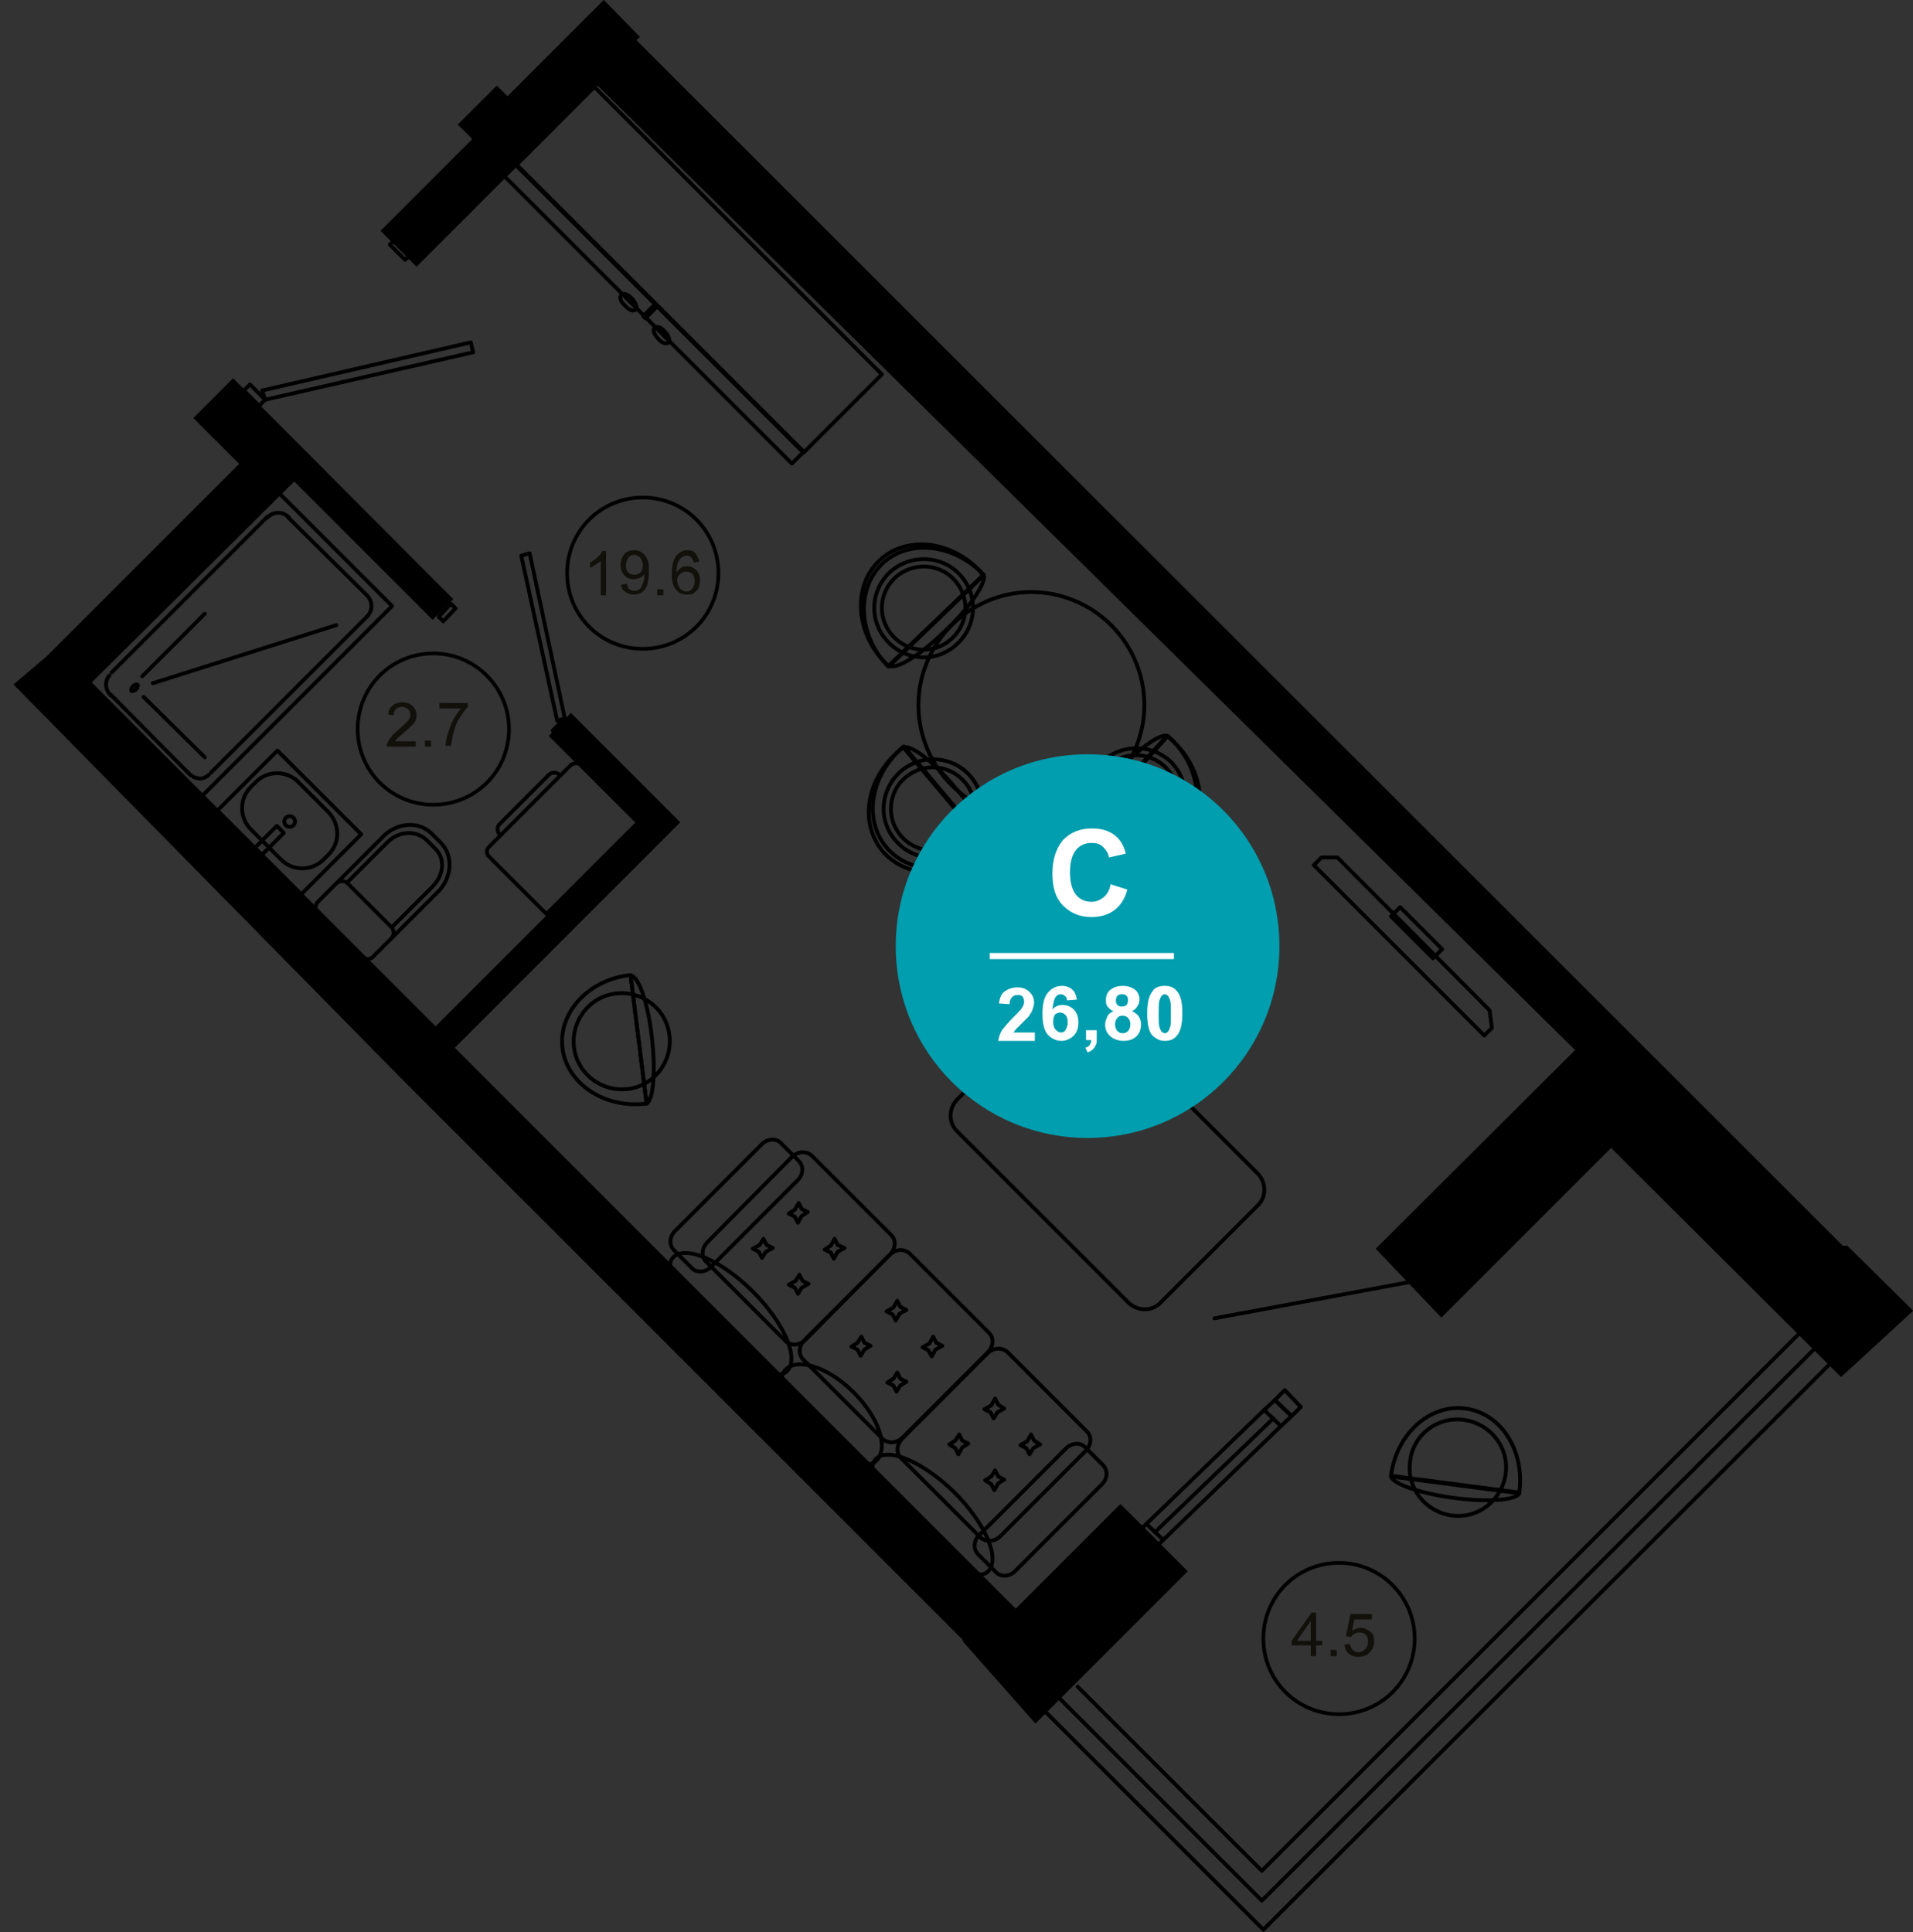 <?xml version="1.0" encoding="utf-8"?>
<!-- Generator: Adobe Illustrator 26.2.1, SVG Export Plug-In . SVG Version: 6.00 Build 0)  -->
<svg version="1.1" id="Слой_1" xmlns="http://www.w3.org/2000/svg" xmlns:xlink="http://www.w3.org/1999/xlink" x="0px" y="0px"
	 viewBox="0 0 250.3 252.8" style="enable-background:new 0 0 250.3 252.8;" xml:space="preserve">
<rect x="0" y="0" width="250.3" height="252.8" fill="#333333" stroke="none"/>
<style type="text/css">
	.st0{stroke:#000000;stroke-miterlimit:10;}
	.st1{fill:none;stroke:#000000;stroke-width:0.5;stroke-linecap:round;stroke-linejoin:round;stroke-miterlimit:10;}
	.st2{fill:none;stroke:#000000;stroke-width:0.536;stroke-linecap:round;stroke-linejoin:round;stroke-miterlimit:10;}
	.st3{fill:none;stroke:#000000;stroke-width:0.5;stroke-linecap:round;stroke-linejoin:round;stroke-miterlimit:10;}
	.st4{fill:none;stroke:#000000;stroke-width:0.48;stroke-linecap:round;stroke-linejoin:round;stroke-miterlimit:10;}
	.st5{fill:#12100B;}
	.st6{fill:#009EAE;}
	.st7{fill:#FFFFFF;}
	.st8{enable-background:new    ;}
</style>
<path class="st0" d="M0,87.6"/>
<path class="st0" d="M2.5,89.6l50,50.8l76.2,76.2l-0.8-0.4l7.6,8.6l19.2-19.2l-8.1-8.1l-13.7,13.7l-39.1-39.1l-35-35l29.5-29.5
	L74.7,94l-2.2,2.3l11.6,11.6L57,135L11.3,89.3l27.2-27l18.1,18.1l2-2L30.5,50.2L26,54.7l6,6L6.5,86.2L2.5,89.6z"/>
<polygon class="st0" points="206.8,137.4 180.7,163.4 188.6,171.7 210.8,149.5 240.9,179.5 249.6,171.5 241.5,163.5 240.9,163.5 
	82.5,5.2 83,4.8 79,0.7 66.4,13.3 65,11.9 60.6,16.3 62.5,18.2 50.5,30.2 54.5,34.2 78.2,10.5 "/>
<polyline class="st1" points="68.2,72.7 72.9,94.3 73.9,94 69.3,72.4 68.2,72.7 "/>
<polyline class="st1" points="74.5,94.6 73.9,94 72.3,95.6 72.9,96.2 74.5,94.6 "/>
<polyline class="st1" points="57.4,80.7 58,81.3 59.6,79.6 59,79 57.4,80.7 "/>
<polyline class="st1" points="61.6,44.8 34.3,51.1 34.7,52.3 61.9,46.1 61.6,44.8 "/>
<polyline class="st1" points="33.9,53.1 34.7,52.3 32.7,50.3 31.9,51.1 33.9,53.1 "/>
<polyline class="st1" points="51.8,31.3 51,32 53,34 53.8,33.3 51.8,31.3 "/>
<polyline class="st1" points="169,185.3 167.6,186.6 165.4,184.5 166.8,183.2 169,185.3 "/>
<polyline class="st1" points="152.2,201.5 151,202.7 148.9,200.5 150,199.4 152.2,201.5 "/>
<line class="st1" x1="152.2" y1="201.5" x2="167.6" y2="186.6"/>
<line class="st1" x1="166.6" y1="185.6" x2="151.1" y2="200.5"/>
<line class="st1" x1="150" y1="199.4" x2="165.4" y2="184.5"/>
<polyline class="st1" points="170.2,184.1 169,185.3 166.8,183.2 168.1,181.9 170.2,184.1 "/>
<line class="st1" x1="158.9" y1="172.5" x2="185.3" y2="167.6"/>
<polyline class="st1" points="141,220.7 165.1,244.8 235.3,174.6 "/>
<polyline class="st1" points="237.8,176.1 165.1,248.7 138,221.6 "/>
<polyline class="st1" points="136.8,224 165.3,252.5 239.3,178.6 "/>
<g>
	<g>
		<path class="st2" d="M3.9,107.2"/>
	</g>
</g>
<g>
	<g>
		<path class="st1" d="M51.2,122.8l6.1-6.1c1.9-1.9,2-4.8,0.4-6.4l-1.2-1.2c-1.7-1.7-4.6-1.5-6.4,0.4l-6.1,6.1"/>
	</g>
	<g>
		<path class="st1" d="M51.2,122.8l-2.4,2.4c-0.4,0.4-1.1,0.4-1.5,0l-5.7-5.7c-0.4-0.4-0.4-1.1,0-1.5l2.4-2.4c0.4-0.4,1.1-0.4,1.5,0
			l5.7,5.7C51.6,121.7,51.6,122.4,51.2,122.8z"/>
	</g>
	<g>
		<path class="st1" d="M51.3,121.3l5.3-5.3c1.5-1.5,1.7-3.7,0.3-5l-1-1c-1.4-1.4-3.7-1.3-5.2,0.2l-5.3,5.3"/>
	</g>
</g>
<g>
	
		<rect x="32.3" y="99.9" transform="matrix(0.707 -0.707 0.707 0.707 -65.014 58.267)" class="st3" width="11.1" height="15.5"/>
	<path class="st1" d="M43,106.3l-4-4c-1.5-1.5-4-1.5-5.5,0l-0.7,0.7c-1.5,1.5-1.5,4,0,5.5l4,4c1.5,1.5,4,1.5,5.5,0l0.7-0.7
		C44.5,110.3,44.5,107.9,43,106.3z"/>
	<ellipse class="st3" cx="37.9" cy="107.5" rx="0.7" ry="0.7"/>
	
		<rect x="33.2" y="109.3" transform="matrix(0.707 -0.707 0.707 0.707 -67.426 57.166)" class="st3" width="4.1" height="1.3"/>
</g>
<g>
	<line class="st1" x1="14.5" y1="90.9" x2="24.7" y2="101.2"/>
	<line class="st1" x1="27.6" y1="101.1" x2="48.1" y2="80.6"/>
	<line class="st1" x1="14.6" y1="88" x2="35" y2="67.6"/>
	<line class="st1" x1="37.7" y1="67.7" x2="48" y2="77.9"/>
	<polyline class="st1" points="11.2,89.4 36.3,64.3 51.3,79.3 26.2,104.4 11.2,89.4 	"/>
	<line class="st1" x1="18.8" y1="91.2" x2="26.8" y2="99.1"/>
	<line class="st1" x1="18.6" y1="88.5" x2="26.8" y2="80.3"/>
	<line class="st1" x1="20" y1="89.4" x2="44" y2="81.8"/>
	<path class="st1" d="M35,67.7c0.8-0.8,2-0.8,2.8,0"/>
	<path class="st1" d="M27.3,101.4c-0.7,0.7-1.8,0.6-2.6-0.2"/>
	<path class="st1" d="M14.5,91c-0.8-0.8-0.8-1.9-0.2-2.6"/>
	<path class="st1" d="M48,77.9c0.8,0.8,0.8,2,0,2.8"/>
	<path class="st1" d="M18,89.6c0.1,0.1,0,0.4-0.2,0.6c-0.2,0.2-0.5,0.3-0.6,0.2s0-0.4,0.2-0.6S17.9,89.5,18,89.6"/>
</g>
<g>
	<g>
		<path class="st1" d="M183.2,118.7l5.5,5.5l-1.2,1.2l-5.5-5.5L183.2,118.7z"/>
	</g>
	<path class="st1" d="M172.9,112.2l-1,1l22.3,22.3l1-1l-0.3-2.3l-19.9-20H172.9z"/>
</g>
<g>
	<g>
		<path class="st1" d="M103.6,151.4c0.8-0.8,1.9-0.8,2.6-0.2l10.4,10.4c0.7,0.7,0.6,1.8-0.2,2.6l-11,11.1c-0.8,0.8-1.9,0.8-2.6,0.2
			l-10.4-10.4c-0.7-0.7-0.6-1.8,0.2-2.6L103.6,151.4z"/>
		<g>
			<g>
				<polygon class="st1" points="108.7,163.9 107.9,163.5 108.7,163 109.2,162.1 109.6,162.9 110.5,163.3 109.6,163.8 109.1,164.7 
									"/>
				<polygon class="st1" points="104,168.5 103.2,168.1 104.1,167.6 104.6,166.8 105,167.6 105.8,168 104.9,168.5 104.4,169.3 				
					"/>
			</g>
			<g>
				<polygon class="st1" points="104,159.2 103.2,158.8 104,158.3 104.5,157.4 104.9,158.2 105.7,158.6 104.9,159.1 104.4,160 				
					"/>
				<polygon class="st1" points="99.3,163.8 98.5,163.4 99.4,162.9 99.9,162.1 100.3,162.9 101.1,163.3 100.2,163.8 99.7,164.6 				
					"/>
			</g>
		</g>
	</g>
	<g>
		<path class="st1" d="M116.4,164.2c0.8-0.8,1.9-0.8,2.6-0.2l10.4,10.4c0.7,0.7,0.6,1.8-0.2,2.6l-11.1,11.1
			c-0.8,0.8-1.9,0.8-2.6,0.2l-10.4-10.4c-0.7-0.7-0.6-1.8,0.2-2.6L116.4,164.2z"/>
		<g>
			<g>
				<polygon class="st1" points="121.5,176.7 120.7,176.3 121.6,175.8 122.1,174.9 122.5,175.7 123.3,176.1 122.4,176.6 
					121.9,177.5 				"/>
				<polygon class="st1" points="116.9,181.3 116.1,180.9 116.9,180.4 117.4,179.6 117.8,180.4 118.6,180.8 117.8,181.3 
					117.3,182.1 				"/>
			</g>
			<g>
				<polygon class="st1" points="116.8,172 116,171.6 116.9,171.1 117.4,170.2 117.8,171 118.6,171.4 117.7,171.9 117.2,172.8 				
					"/>
				<polygon class="st1" points="112.2,176.6 111.4,176.2 112.2,175.7 112.7,174.9 113.1,175.7 113.9,176.1 113.1,176.6 
					112.6,177.4 				"/>
			</g>
		</g>
	</g>
	<g>
		<path class="st1" d="M129.2,177.1c0.8-0.8,1.9-0.8,2.6-0.2l10.4,10.4c0.7,0.7,0.6,1.8-0.2,2.6L130.9,201c-0.8,0.8-1.9,0.8-2.6,0.2
			l-10.4-10.4c-0.7-0.7-0.6-1.8,0.2-2.6L129.2,177.1z"/>
		<g>
			<g>
				<polygon class="st1" points="134.3,189.5 133.5,189.1 134.4,188.6 134.9,187.7 135.3,188.5 136.1,189 135.2,189.5 134.7,190.3 
									"/>
				<polygon class="st1" points="129.7,194.2 128.9,193.7 129.7,193.2 130.2,192.4 130.6,193.2 131.4,193.6 130.6,194.1 130.1,195 
									"/>
			</g>
			<g>
				<polygon class="st1" points="129.6,184.8 128.8,184.4 129.7,183.9 130.2,183 130.6,183.8 131.4,184.3 130.5,184.8 130,185.6 
									"/>
				<polygon class="st1" points="125,189.5 124.2,189 125,188.5 125.5,187.7 125.9,188.5 126.7,188.9 125.9,189.4 125.4,190.3 				
					"/>
			</g>
		</g>
	</g>
	<g>
		<path class="st1" d="M99.7,149.7c0.7-0.7,1.9-0.8,2.5-0.1l2.3,2.3c0.7,0.7,0.6,1.8-0.1,2.5L93,165.8c-0.7,0.7-1.9,0.8-2.5,0.1
			l-2.3-2.3c-0.7-0.7-0.6-1.8,0.1-2.5L99.7,149.7z"/>
	</g>
	<g>
		<path class="st1" d="M139.5,189.5c0.7-0.7,1.9-0.8,2.5-0.1l2.3,2.3c0.7,0.7,0.6,1.8-0.1,2.5l-11.4,11.4c-0.7,0.7-1.9,0.8-2.5,0.1
			l-2.3-2.3c-0.7-0.7-0.6-1.8,0.1-2.5L139.5,189.5z"/>
	</g>
	<g>
		<path class="st1" d="M88.1,164.5c1.6-1.6,6.3,0.4,10.4,4.5c4.1,4.1,6.1,8.7,4.5,10.4c-1.6,1.6-5-1.6-9.1-5.7
			C89.8,169.5,86.5,166.1,88.1,164.5z"/>
	</g>
	<g>
		<path class="st1" d="M102.8,179.2c1.6-1.6,5.6-0.3,8.9,3s4.6,7.2,3,8.9c-1.6,1.6-4.3-1-7.6-4.2S101.2,180.8,102.8,179.2z"/>
	</g>
	<g>
		<path class="st1" d="M114.6,190.9c1.6-1.6,6.2,0.4,10.3,4.4c4.1,4.1,6,8.7,4.4,10.3s-5-1.6-9-5.7
			C116.2,195.9,113,192.6,114.6,190.9z"/>
	</g>
</g>
<g>
	<g>
		<path class="st1" d="M125.1,103.2c-2.9-3.5-5.9-5.8-6.9-5.4l11.1,13.2C129.9,110,128.1,106.6,125.1,103.2z"/>
		<path class="st1" d="M115.5,111.4c3.1,3.6,9,3.7,13.3,0.1c0.2-0.2,0.4-0.4,0.6-0.6l-11.1-13.2c-0.2,0.2-0.4,0.3-0.6,0.5
			C113.3,101.9,112.4,107.7,115.5,111.4z"/>
		<path class="st1" d="M118.2,97.7C118.2,97.8,118.1,97.8,118.2,97.7c-4.3,3.7-5.3,9.5-2.2,13.2c3.1,3.6,9,3.7,13.3,0.1
			c0,0,0.1,0,0.1-0.1L118.2,97.7z"/>
		<path class="st1" d="M117.9,100.9c2.7-2.3,6.8-2,9.1,0.7s2,6.8-0.7,9.1s-6.8,2-9.1-0.7C114.8,107.3,115.2,103.2,117.9,100.9z"/>
		<path class="st1" d="M118.5,101.7c2.3-1.9,5.7-1.7,7.7,0.6s1.7,5.7-0.6,7.7c-2.3,1.9-5.7,1.7-7.7-0.6
			C115.9,107.1,116.2,103.6,118.5,101.7z"/>
	</g>
	<g>
		<path class="st1" d="M123.7,82.5c3.3-3.1,5.4-6.3,5-7.3l-12.4,11.9C117.2,87.7,120.5,85.7,123.7,82.5z"/>
		<path class="st1" d="M115,73.4c-3.4,3.3-3.1,9.2,0.7,13.2c0.2,0.2,0.4,0.4,0.6,0.6l12.4-11.9c-0.2-0.2-0.4-0.4-0.5-0.6
			C124.3,70.6,118.4,70.1,115,73.4z"/>
		<path class="st1" d="M128.7,75.2L128.7,75.2c-3.9-4.1-9.9-4.7-13.3-1.4c-3.4,3.3-3.1,9.3,0.7,13.3l0.1,0.1L128.7,75.2z"/>
		<path class="st1" d="M125.5,75.1c2.5,2.6,2.4,6.6-0.2,9.1c-2.6,2.5-6.6,2.4-9.1-0.2c-2.5-2.6-2.4-6.6,0.2-9.1
			C119,72.5,123.1,72.6,125.5,75.1z"/>
		<path class="st1" d="M124.8,75.8c2.1,2.2,2,5.6-0.2,7.7c-2.2,2.1-5.6,2-7.7-0.2c-2.1-2.2-2-5.6,0.2-7.7
			C119.3,73.6,122.7,73.6,124.8,75.8z"/>
	</g>
	<g>
		<path class="st1" d="M145.6,101.5c-3,3.4-5,6.7-4.5,7.6l11.6-12.8C151.8,95.9,148.7,98.2,145.6,101.5z"/>
		<path class="st1" d="M155,110c3.2-3.5,2.5-9.4-1.7-13.2c-0.2-0.2-0.4-0.4-0.6-0.5l-11.6,12.8c0.2,0.2,0.4,0.4,0.6,0.6
			C145.9,113.4,151.8,113.6,155,110z"/>
		<path class="st1" d="M141.2,109.2L141.2,109.2c4.2,3.8,10.2,4,13.4,0.4c3.2-3.5,2.5-9.4-1.7-13.2c0,0-0.1,0-0.1-0.1L141.2,109.2z"
			/>
		<path class="st1" d="M144.4,109.1c-2.6-2.4-2.8-6.4-0.5-9.1c2.4-2.6,6.4-2.8,9.1-0.5c2.6,2.4,2.8,6.4,0.5,9.1
			C151.1,111.2,147,111.4,144.4,109.1z"/>
		<path class="st1" d="M145,108.3c-2.2-2-2.4-5.4-0.4-7.7c2-2.2,5.4-2.4,7.7-0.4c2.2,2,2.4,5.4,0.4,7.7
			C150.7,110.2,147.3,110.3,145,108.3z"/>
	</g>
	<g>
		<path class="st1" d="M121,87.4c2.7-7.7,11.1-11.8,18.8-9.1s11.8,11.1,9.1,18.8s-11.1,11.8-18.8,9.1
			C122.4,103.6,118.3,95.1,121,87.4z"/>
	</g>
</g>
<g>
	<g>
		<g>
			
				<rect x="84.2" y="8.7" transform="matrix(0.707 -0.707 0.707 0.707 1.841 75.003)" class="st3" width="14.5" height="53.2"/>
		</g>
		<g>
			
				<rect x="84.5" y="14.5" transform="matrix(0.707 -0.707 0.707 0.707 -3.994 72.543)" class="st3" width="2.2" height="53.2"/>
		</g>
	</g>
	<rect x="84" y="40.5" transform="matrix(0.707 -0.707 0.707 0.707 -3.867 72.12)" class="st3" width="2.2" height="0.4"/>
	<path class="st1" d="M85.6,42.9c0.3-0.3,0.9-0.1,1.4,0.5c0.5,0.5,0.7,1.1,0.5,1.4c-0.3,0.3-0.9,0.1-1.4-0.5
		C85.6,43.8,85.4,43.2,85.6,42.9z"/>
	<path class="st1" d="M81.3,38.6c0.3-0.3,0.9-0.1,1.4,0.5c0.5,0.5,0.7,1.1,0.5,1.4c-0.3,0.3-0.9,0.1-1.4-0.5
		C81.2,39.5,81,38.9,81.3,38.6z"/>
</g>
<g>
	<path class="st1" d="M85.3,135.8c0.5,4.4,0.2,8.1-0.7,8.6l-2.1-16.8C83.6,127.8,84.8,131.3,85.3,135.8z"/>
	<path class="st1" d="M84.6,144.4L84.6,144.4c-5.5,0.7-10.4-2.6-11-7.2c-0.6-4.7,3.4-9,8.8-9.6h0.1L84.6,144.4z"/>
	<path class="st1" d="M82.1,142.5c3.5-0.4,5.9-3.6,5.5-7c-0.4-3.5-3.6-5.9-7-5.5c-3.5,0.4-5.9,3.6-5.5,7
		C75.5,140.5,78.7,142.9,82.1,142.5z"/>
</g>
<path class="st1" d="M164.6,157.7l-12.8,12.8c-1.1,1.1-2.9,1.1-4.1,0L125.2,148c-1.1-1.1-1.1-2.9,0-4.1l12.8-12.8
	c1.1-1.1,2.9-1.1,4.1,0l22.5,22.5C165.7,154.8,165.7,156.6,164.6,157.7z"/>
<g>
	<g>
		<path class="st1" d="M76,100.1l7.5,7.5l-12,12l-7.5-7.5c-0.4-0.4-0.4-0.9,0-1.3l10.7-10.7C75.1,99.8,75.7,99.8,76,100.1z"/>
	</g>
	<g>
		<path class="st1" d="M73.2,101.4c-0.4-0.4-1-0.4-1.4,0l-6.4,6.4c-0.4,0.4-0.4,1,0,1.4"/>
	</g>
</g>
<g>
	<path class="st1" d="M190.2,196c-4.4-0.6-7.9-1.8-8.2-2.8l16.8,2.2C198.4,196.3,194.6,196.6,190.2,196z"/>
	<path class="st1" d="M182,193.1L182,193.1c0.7-5.5,5.1-9.4,9.7-8.8c4.7,0.6,7.8,5.5,7.1,10.9v0.1L182,193.1z"/>
	<path class="st1" d="M184.5,191.2c-0.5,3.5,2,6.6,5.4,7.1c3.5,0.5,6.6-2,7.1-5.4c0.5-3.5-2-6.6-5.4-7.1
		C188.1,185.3,184.9,187.7,184.5,191.2z"/>
</g>
<path class="st4" d="M84.1,65.1c-5.5,0-9.9,4.4-9.9,9.9s4.4,9.9,9.9,9.9S94,80.5,94,75S89.6,65.1,84.1,65.1"/>
<g>
	<path class="st5" d="M79.3,77.9h-0.7v-4.5c-0.2,0.2-0.4,0.3-0.7,0.5s-0.5,0.3-0.7,0.4v-0.7c0.4-0.2,0.7-0.4,1-0.7s0.5-0.5,0.6-0.8
		h0.5L79.3,77.9L79.3,77.9z"/>
	<path class="st5" d="M81.3,76.5l0.7-0.1c0.1,0.3,0.2,0.5,0.3,0.7c0.2,0.1,0.4,0.2,0.6,0.2c0.2,0,0.4,0,0.6-0.1
		c0.2-0.1,0.3-0.2,0.4-0.4c0.1-0.2,0.2-0.4,0.3-0.7s0.1-0.6,0.1-0.9v-0.1c-0.1,0.2-0.3,0.4-0.6,0.5c-0.2,0.1-0.5,0.2-0.8,0.2
		c-0.5,0-0.9-0.2-1.2-0.5s-0.5-0.8-0.5-1.4c0-0.6,0.2-1,0.5-1.4S82.5,72,83,72c0.4,0,0.7,0.1,1,0.3s0.5,0.5,0.7,0.9s0.2,0.9,0.2,1.6
		c0,0.7-0.1,1.3-0.2,1.7s-0.4,0.8-0.7,1s-0.7,0.3-1.1,0.3c-0.4,0-0.8-0.1-1.1-0.4C81.5,77.3,81.3,77,81.3,76.5z M84.1,74
		c0-0.4-0.1-0.7-0.3-1c-0.2-0.2-0.5-0.4-0.8-0.4s-0.6,0.1-0.8,0.4c-0.2,0.3-0.3,0.6-0.3,1s0.1,0.7,0.3,0.9s0.5,0.3,0.8,0.3
		s0.6-0.1,0.8-0.3S84.1,74.4,84.1,74z"/>
	<path class="st5" d="M86,77.9v-0.8h0.8v0.8H86z"/>
	<path class="st5" d="M91.5,73.5l-0.7,0.1c-0.1-0.3-0.2-0.5-0.3-0.6c-0.2-0.2-0.4-0.3-0.7-0.3c-0.2,0-0.4,0.1-0.6,0.2
		c-0.2,0.2-0.4,0.4-0.5,0.7s-0.2,0.8-0.2,1.3c0.2-0.3,0.4-0.4,0.6-0.6s0.5-0.2,0.8-0.2c0.5,0,0.9,0.2,1.2,0.5s0.5,0.8,0.5,1.3
		c0,0.4-0.1,0.7-0.2,1s-0.4,0.5-0.6,0.7s-0.6,0.2-0.9,0.2c-0.6,0-1.1-0.2-1.4-0.6c-0.4-0.4-0.6-1.1-0.6-2.1c0-1.1,0.2-1.9,0.6-2.4
		c0.4-0.4,0.8-0.7,1.4-0.7c0.5,0,0.8,0.1,1.1,0.4C91.2,72.7,91.4,73.1,91.5,73.5z M88.6,76c0,0.2,0.1,0.5,0.2,0.7
		c0.1,0.2,0.2,0.4,0.4,0.5s0.4,0.2,0.6,0.2c0.3,0,0.6-0.1,0.8-0.4c0.2-0.2,0.3-0.6,0.3-1s-0.1-0.7-0.3-0.9s-0.5-0.3-0.8-0.3
		s-0.6,0.1-0.8,0.3C88.7,75.3,88.6,75.6,88.6,76z"/>
</g>
<path class="st4" d="M56.7,85.5c-5.5,0-9.9,4.4-9.9,9.9s4.4,9.9,9.9,9.9s9.9-4.4,9.9-9.9C66.6,90,62.2,85.5,56.7,85.5"/>
<g>
	<path class="st5" d="M54.4,97v0.7h-3.8c0-0.2,0-0.3,0.1-0.5c0.1-0.3,0.3-0.5,0.5-0.8s0.5-0.5,0.9-0.9c0.6-0.5,1-0.9,1.3-1.2
		c0.2-0.3,0.3-0.6,0.3-0.8c0-0.3-0.1-0.5-0.3-0.7s-0.5-0.3-0.8-0.3s-0.6,0.1-0.8,0.3s-0.3,0.5-0.3,0.8l-0.7-0.1
		c0-0.5,0.2-0.9,0.6-1.2c0.3-0.3,0.8-0.4,1.3-0.4s1,0.2,1.3,0.5s0.5,0.7,0.5,1.1c0,0.2,0,0.5-0.1,0.7s-0.2,0.5-0.5,0.7
		c-0.2,0.2-0.6,0.6-1.1,1c-0.4,0.4-0.7,0.6-0.8,0.7c-0.1,0.1-0.2,0.3-0.3,0.4H54.4z"/>
	<path class="st5" d="M55.6,97.7v-0.8h0.8v0.8H55.6z"/>
	<path class="st5" d="M57.5,92.7V92h3.7v0.5c-0.4,0.4-0.7,0.9-1.1,1.5c-0.4,0.6-0.6,1.3-0.8,2c-0.1,0.5-0.2,1-0.3,1.6h-0.7
		c0-0.5,0.1-1,0.3-1.6s0.4-1.3,0.7-1.8c0.3-0.6,0.7-1.1,1-1.5H57.5z"/>
</g>
<path class="st4" d="M175.2,204.5c-5.5,0-9.9,4.4-9.9,9.9s4.4,9.9,9.9,9.9s9.9-4.4,9.9-9.9C185.1,209,180.7,204.5,175.2,204.5"/>
<g>
	<path class="st5" d="M171.5,216.7v-1.4H169v-0.6l2.6-3.7h0.6v3.7h0.8v0.6h-0.8v1.4H171.5z M171.5,214.7v-2.6l-1.8,2.6H171.5z"/>
	<path class="st5" d="M174.1,216.7v-0.8h0.8v0.8H174.1z"/>
	<path class="st5" d="M175.9,215.2l0.7-0.1c0.1,0.4,0.2,0.6,0.4,0.8s0.4,0.3,0.7,0.3s0.6-0.1,0.9-0.4s0.4-0.6,0.4-1
		s-0.1-0.7-0.3-0.9s-0.5-0.3-0.9-0.3c-0.2,0-0.4,0.1-0.6,0.2s-0.3,0.2-0.4,0.4l-0.7-0.1l0.6-2.9h2.8v0.7h-2.3l-0.3,1.5
		c0.3-0.2,0.7-0.4,1.1-0.4c0.5,0,0.9,0.2,1.3,0.5s0.5,0.8,0.5,1.3s-0.2,1-0.5,1.3c-0.4,0.5-0.9,0.7-1.5,0.7c-0.5,0-0.9-0.1-1.3-0.4
		S176,215.7,175.9,215.2z"/>
</g>
<g>
	<path class="st6" d="M142.3,148.9c13.9,0,25.1-11.2,25.1-25.1s-11.2-25.1-25.1-25.1s-25.1,11.2-25.1,25.1S128.4,148.9,142.3,148.9z
		"/>
	<path class="st7" d="M129.5,124.7h24.1v0.8h-24.1V124.7z"/>
	<g class="st8">
		<path class="st7" d="M145.3,115.7l2.2,0.7c-0.3,1.2-0.9,2.1-1.7,2.7c-0.8,0.6-1.8,0.9-3,0.9c-1.5,0-2.7-0.5-3.7-1.5
			s-1.4-2.4-1.4-4.2c0-1.9,0.5-3.3,1.4-4.4c1-1,2.2-1.5,3.8-1.5c1.4,0,2.5,0.4,3.3,1.2c0.5,0.5,0.9,1.2,1.1,2.1l-2.2,0.5
			c-0.1-0.6-0.4-1-0.8-1.4s-0.9-0.5-1.5-0.5c-0.8,0-1.5,0.3-2,0.9c-0.5,0.6-0.8,1.6-0.8,2.9c0,1.4,0.3,2.4,0.8,3s1.2,0.9,2,0.9
			c0.6,0,1.1-0.2,1.6-0.6C144.8,117.1,145.2,116.5,145.3,115.7z"/>
	</g>
	<g id="MTEXT_00000005240157145639215760000008568074630589040817_">
		<g>
			<g class="st8">
				<path class="st7" d="M135.4,134.9v1.3h-4.8c0.1-0.5,0.2-0.9,0.5-1.4c0.3-0.4,0.8-1,1.5-1.7c0.6-0.6,1-1,1.1-1.2
					c0.2-0.3,0.3-0.6,0.3-0.8c0-0.3-0.1-0.5-0.2-0.7c-0.2-0.2-0.4-0.2-0.7-0.2s-0.5,0.1-0.7,0.3s-0.3,0.5-0.3,0.9l-1.4-0.1
					c0.1-0.7,0.3-1.3,0.8-1.6c0.4-0.3,1-0.5,1.6-0.5c0.7,0,1.2,0.2,1.6,0.6c0.4,0.4,0.6,0.8,0.6,1.4c0,0.3-0.1,0.6-0.2,0.9
					c-0.1,0.3-0.3,0.6-0.5,0.9c-0.2,0.2-0.5,0.5-0.9,0.9s-0.7,0.7-0.8,0.8s-0.2,0.3-0.3,0.4h2.8V134.9z"/>
				<path class="st7" d="M140.9,130.8l-1.3,0.1c0-0.3-0.1-0.5-0.3-0.6c-0.1-0.1-0.3-0.2-0.5-0.2c-0.3,0-0.5,0.1-0.7,0.4
					s-0.3,0.8-0.4,1.6c0.3-0.4,0.8-0.6,1.3-0.6c0.6,0,1.1,0.2,1.5,0.6s0.6,1,0.6,1.7s-0.2,1.3-0.6,1.7c-0.4,0.4-1,0.7-1.6,0.7
					c-0.7,0-1.3-0.3-1.8-0.8c-0.5-0.6-0.7-1.5-0.7-2.7c0-1.3,0.2-2.2,0.7-2.8s1.1-0.9,1.9-0.9c0.5,0,1,0.2,1.3,0.5
					C140.6,129.7,140.8,130.2,140.9,130.8z M137.8,133.7c0,0.4,0.1,0.8,0.3,1s0.4,0.4,0.7,0.4s0.5-0.1,0.6-0.3s0.3-0.5,0.3-1
					s-0.1-0.8-0.3-1s-0.4-0.3-0.7-0.3s-0.5,0.1-0.7,0.3C137.9,133,137.8,133.3,137.8,133.7z"/>
				<path class="st7" d="M142.1,134.8h1.4v1c0,0.4,0,0.7-0.1,0.9s-0.2,0.4-0.4,0.6c-0.2,0.2-0.4,0.3-0.7,0.4l-0.3-0.6
					c0.3-0.1,0.5-0.2,0.6-0.4s0.2-0.4,0.2-0.6h-0.7V134.8z"/>
				<path class="st7" d="M145.7,132.3c-0.4-0.1-0.6-0.4-0.8-0.6c-0.2-0.3-0.2-0.5-0.2-0.9c0-0.5,0.2-1,0.6-1.3s0.9-0.5,1.6-0.5
					c0.7,0,1.2,0.2,1.6,0.5c0.4,0.3,0.6,0.8,0.6,1.3c0,0.3-0.1,0.6-0.3,0.9c-0.2,0.3-0.4,0.5-0.7,0.6c0.4,0.2,0.7,0.4,0.9,0.7
					s0.3,0.7,0.3,1c0,0.7-0.2,1.2-0.6,1.6c-0.4,0.4-1,0.6-1.7,0.6c-0.6,0-1.2-0.2-1.6-0.5c-0.5-0.4-0.8-0.9-0.8-1.6
					c0-0.4,0.1-0.7,0.3-1.1C145,132.7,145.3,132.5,145.7,132.3z M145.9,134c0,0.4,0.1,0.7,0.3,0.9s0.4,0.3,0.7,0.3s0.5-0.1,0.7-0.3
					s0.3-0.5,0.3-0.9c0-0.3-0.1-0.6-0.3-0.8s-0.4-0.3-0.7-0.3s-0.6,0.1-0.7,0.3C146,133.4,145.9,133.7,145.9,134z M146,130.9
					c0,0.3,0.1,0.5,0.2,0.6c0.2,0.2,0.4,0.2,0.6,0.2c0.3,0,0.5-0.1,0.6-0.2s0.2-0.4,0.2-0.6c0-0.3-0.1-0.5-0.2-0.6
					c-0.2-0.2-0.4-0.2-0.6-0.2c-0.3,0-0.5,0.1-0.6,0.2S146,130.7,146,130.9z"/>
				<path class="st7" d="M152.4,129c0.7,0,1.2,0.2,1.6,0.7c0.5,0.6,0.7,1.5,0.7,2.9c0,1.3-0.2,2.3-0.7,2.9c-0.4,0.5-0.9,0.7-1.6,0.7
					c-0.7,0-1.2-0.3-1.7-0.8c-0.4-0.5-0.6-1.5-0.6-2.8s0.2-2.3,0.7-2.9C151.1,129.2,151.7,129,152.4,129z M152.4,130.1
					c-0.2,0-0.3,0.1-0.4,0.2s-0.2,0.3-0.3,0.6c-0.1,0.4-0.1,0.9-0.1,1.8c0,0.8,0,1.4,0.1,1.7s0.2,0.5,0.3,0.6s0.3,0.2,0.4,0.2
					c0.2,0,0.3-0.1,0.4-0.2c0.1-0.1,0.2-0.3,0.3-0.6s0.1-0.9,0.1-1.8c0-0.8,0-1.4-0.1-1.7s-0.2-0.5-0.3-0.6
					C152.7,130.2,152.5,130.1,152.4,130.1z"/>
			</g>
		</g>
	</g>
</g>
</svg>
